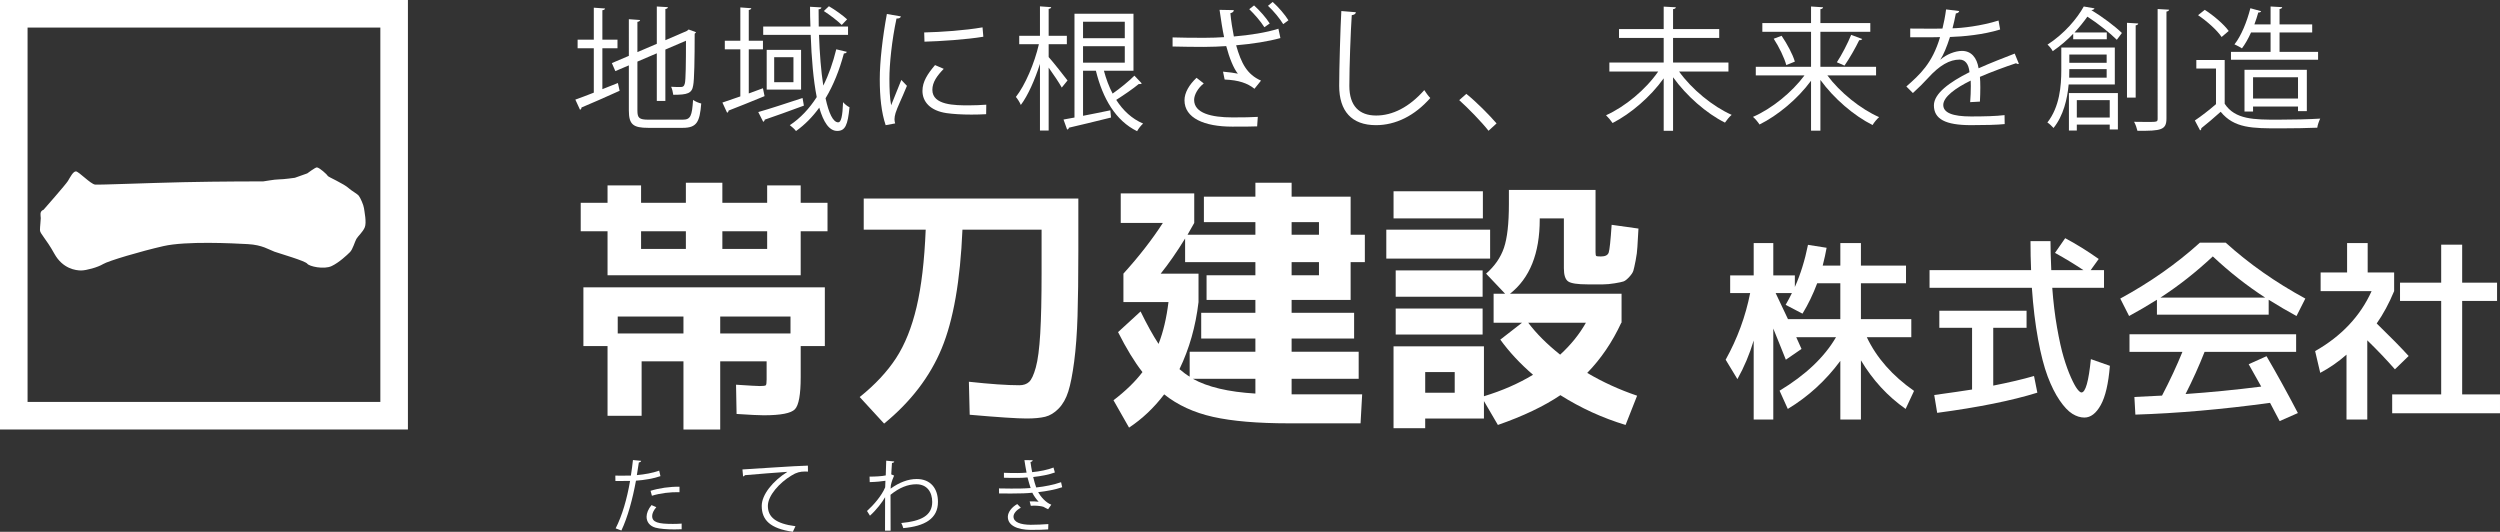<?xml version="1.0" encoding="UTF-8"?><svg id="_レイヤー_1" xmlns="http://www.w3.org/2000/svg" viewBox="0 0 550 116.995"><rect x="0" y="0" width="550" height="116.995" fill="#333333" stroke="none"/><defs><style>.cls-1{fill:#ffffff;stroke-width:0px;}</style></defs><path class="cls-1" d="M176.152,50.877v9.679h-42.493v-9.679h-5.902v-6.256h5.902v-3.836h7.377v3.836h9.856v-4.426h8.026v4.426h9.856v-3.836h7.377v3.836h5.902v6.256h-5.902ZM168.067,91.364c-1.102,0-3.109-.099-6.02-.295l-.118-6.433c2.951.198,4.701.295,5.252.295.747,0,1.18-.059,1.299-.177.118-.118.177-.551.177-1.299v-3.954h-10.21v14.991h-8.086v-14.991h-9.206v11.98h-7.496v-15.344h-5.311v-12.925h53.116v12.925h-5.312v6.846c0,3.817-.423,6.167-1.269,7.053-.847.885-3.119,1.328-6.817,1.328ZM135.901,73.362h14.459v-3.718h-14.459v3.718ZM141.036,54.772h9.856v-3.895h-9.856v3.895ZM158.447,73.362h15.463v-3.718h-15.463v3.718ZM168.775,50.877h-9.856v3.895h9.856v-3.895Z"/><path class="cls-1" d="M190.021,43.677h47.215v11.508c0,5.745-.059,10.525-.177,14.341-.118,3.817-.364,7.152-.738,10.004-.375,2.852-.807,5.055-1.299,6.609-.492,1.555-1.201,2.803-2.124,3.748-.925.945-1.909,1.544-2.951,1.8-1.043.255-2.41.383-4.102.383-2.047,0-6.217-.276-12.512-.826l-.177-7.259c4.721.512,8.419.768,11.095.768.905,0,1.623-.245,2.154-.737.531-.492,1.023-1.554,1.476-3.188.452-1.632.776-4.121.974-7.466.197-3.343.295-7.77.295-13.279v-9.561h-17.41c-.472,11.213-1.997,19.928-4.574,26.145-2.578,6.217-6.797,11.725-12.66,16.526l-5.37-5.843c3.383-2.715,6.049-5.568,7.997-8.558,1.948-2.989,3.453-6.737,4.515-11.243,1.062-4.504,1.731-10.18,2.007-17.026h-13.634v-6.846Z"/><path class="cls-1" d="M297.138,43.264v8.38h3.128v6.02h-3.128v8.321h-12.984v2.833h13.751v5.666h-13.751v2.892h14.755v5.96h-14.755v3.423h15.521l-.354,6.374h-15.757c-6.885,0-12.444-.471-16.673-1.416-4.23-.945-7.82-2.597-10.77-4.958-2.243,2.951-4.82,5.39-7.731,7.318l-3.423-6.02c2.675-2.046,4.8-4.111,6.374-6.197-1.732-2.203-3.522-5.135-5.37-8.794l4.957-4.545c1.377,2.833,2.694,5.214,3.954,7.141,1.022-2.596,1.75-5.666,2.184-9.206h-9.915v-6.256c3.423-3.777,6.315-7.495,8.675-11.154h-9.266v-6.492h16.171v6.492c-.079.158-.571,1.024-1.475,2.597h14.931v-2.774h-11.331v-5.606h11.331v-3.069h7.967v3.069h12.984ZM276.187,60.556v-2.892h-15.463v-5.194c-1.81,2.951-3.6,5.529-5.371,7.731h8.322v6.256c-.63,5.351-2.027,10.269-4.191,14.755.826.708,1.573,1.259,2.243,1.653v-5.489h14.459v-2.892h-11.921v-5.666h11.921v-2.833h-10.741v-5.429h10.741ZM276.187,86.583v-3.246h-13.751c3.225,1.811,7.81,2.892,13.751,3.246ZM284.154,48.871v2.774h6.02v-2.774h-6.02ZM284.154,60.556h6.02v-2.892h-6.02v2.892Z"/><path class="cls-1" d="M304.987,56.897v-6.374h22.84v6.374h-22.84ZM328.594,71.002v-6.374h2.538l-4.191-4.427c1.889-1.652,3.197-3.541,3.925-5.666.728-2.124,1.092-5.35,1.092-9.679v-3.069h19.062v13.692c0,.472.049.748.148.826.098.079.443.118,1.033.118.945,0,1.515-.285,1.712-.856.197-.57.413-2.606.649-6.109l5.901.826c-.118,1.81-.198,3.157-.236,4.043-.04.885-.168,1.879-.384,2.98-.216,1.102-.383,1.85-.502,2.243-.117.394-.422.856-.914,1.387-.493.531-.905.856-1.24.974s-.984.256-1.947.413c-.965.158-1.811.236-2.538.236h-3.452c-2.204,0-3.621-.216-4.25-.649-.63-.433-.945-1.396-.945-2.892v-10.977h-5.312v.236c0,7.476-2.184,12.925-6.551,16.348h24.552v6.374h-.06c-1.967,4.25-4.466,7.929-7.495,11.037,3.383,2.007,7.042,3.679,10.977,5.016l-2.538,6.433c-5.075-1.535-9.856-3.719-14.341-6.552-3.621,2.439-8.204,4.623-13.751,6.552l-3.068-5.253v3.836h-12.925v2.125h-6.964v-18.001h19.889v10.978c4.013-1.219,7.612-2.794,10.8-4.722-2.833-2.439-5.233-5.016-7.201-7.731l4.781-3.719h-6.256ZM306.581,48.044v-5.961h19.653v5.961h-19.653ZM307.053,65.278v-5.784h19.122v5.784h-19.122ZM307.053,73.599v-5.725h19.122v5.725h-19.122ZM313.545,86.406h6.492v-4.544h-6.492v4.544ZM343.231,78.025c2.361-2.163,4.25-4.504,5.667-7.023h-12.689c1.771,2.361,4.111,4.702,7.023,7.023Z"/><path class="cls-1" d="M420.486,70.212v3.968h-9.79c2.156,4.543,5.621,8.482,10.393,11.817l-1.854,3.968c-3.968-2.789-7.246-6.354-9.833-10.696v13.025h-4.529v-12.896c-3.22,4.342-7.073,7.864-11.558,10.567l-1.811-4.011c5.721-3.45,9.862-7.375,12.421-11.774h-8.755l1.164,2.587-3.45,2.372c-.115-.287-.517-1.294-1.208-3.019s-1.208-3.004-1.553-3.839v20.012h-4.312v-17.381c-.892,2.99-2.086,5.822-3.58,8.496l-2.587-4.27c2.587-4.657,4.384-9.546,5.391-14.664h-4.399v-3.881h5.176v-7.116h4.312v7.116h4.744v2.544c1.236-2.76,2.199-5.85,2.89-9.272l4.097.647c-.201,1.15-.489,2.458-.862,3.925h3.881v-4.96h4.529v4.96h9.919v3.882h-9.919v7.892h11.084ZM396.549,69.004l-3.709-1.94c.546-.949,1.006-1.812,1.38-2.588h-3.579c.603,1.237,1.509,3.149,2.716,5.736h11.515v-7.892h-5.089c-.92,2.445-1.999,4.673-3.235,6.685Z"/><path class="cls-1" d="M452.098,55.635l2.243-3.235c2.386,1.266,4.844,2.789,7.375,4.572l-1.768,2.458h2.933v3.881h-11.386c.23,3.135.582,6.053,1.057,8.756.474,2.703.962,4.895,1.466,6.577.503,1.682,1.028,3.134,1.574,4.356.546,1.222,1.014,2.085,1.401,2.587.388.504.697.755.928.755.891,0,1.58-2.444,2.07-7.332l4.183,1.467c-.317,3.91-.985,6.785-2.006,8.626-1.021,1.839-2.221,2.759-3.601,2.759-.891,0-1.783-.28-2.673-.841-.892-.56-1.819-1.546-2.782-2.954-.964-1.408-1.84-3.162-2.631-5.262-.791-2.098-1.495-4.831-2.113-8.194s-1.071-7.13-1.358-11.3h-22.513v-3.881h22.341c-.087-2.041-.13-4.169-.13-6.383h4.399c0,1.611.058,3.738.172,6.383h7.074c-1.984-1.322-4.069-2.588-6.254-3.795ZM448.217,86.385c-5.635,1.754-12.982,3.235-22.039,4.442l-.647-3.925c3.537-.488,6.311-.891,8.324-1.208v-13.585h-7.203v-3.752h19.192v3.752h-7.332v12.723c3.508-.689,6.498-1.394,8.971-2.113l.733,3.666Z"/><path class="cls-1" d="M499.109,65.943v3.278h-24.583v-3.278c-2.215,1.38-4.256,2.574-6.124,3.58l-1.941-3.839c6.555-3.565,12.392-7.662,17.51-12.291h5.693c5.117,4.63,10.955,8.727,17.51,12.291l-1.941,3.839c-1.87-1.006-3.91-2.2-6.124-3.58ZM498.635,78.363c2.271,3.882,4.571,8.052,6.901,12.508l-4.011,1.768c-.201-.374-.539-1.013-1.014-1.919-.474-.906-.841-1.604-1.099-2.092-10.524,1.436-20.4,2.3-29.63,2.587l-.215-3.882c2.731-.114,4.758-.215,6.08-.301,1.754-3.365,3.249-6.57,4.485-9.618h-11.644v-3.881h36.659v3.881h-20.142c-1.208,3.077-2.602,6.167-4.183,9.273,5.405-.374,10.955-.92,16.648-1.639-.834-1.523-1.754-3.162-2.76-4.917l3.925-1.769ZM498.333,65.468c-3.996-2.588-7.835-5.607-11.515-9.057-3.681,3.45-7.52,6.469-11.515,9.057h23.03Z"/><path class="cls-1" d="M520.889,59.947h5.822v4.097c-1.122,2.703-2.402,5.075-3.838,7.117,3.047,2.962,5.391,5.348,7.03,7.159l-3.02,2.933c-1.811-2.07-3.838-4.197-6.081-6.382v17.424h-4.571v-14.275c-1.754,1.552-3.681,2.89-5.779,4.01l-1.122-4.787c5.807-3.306,9.949-7.705,12.422-13.198h-11.214v-4.097h5.823v-6.469h4.528v6.469ZM541.676,86.774h8.323v4.14h-23.72v-4.14h10.782v-20.572h-9.057v-4.012h9.057v-8.367h4.615v8.367h7.676v4.012h-7.676v20.572Z"/><path class="cls-1" d="M9.581,46.145s4.9-5.56,5.362-6.329c.527-.879,1.143-2.11,1.758-2.11s3.252,2.813,4.219,2.901,11.602-.352,19.425-.527c7.823-.176,17.315-.176,17.579-.176s2.373-.439,3.428-.439,3.516-.352,3.516-.352l2.725-.967s1.758-1.318,2.11-1.318c.535,0,2.285,1.582,2.373,1.846s3.516,1.67,4.746,2.813c.515.478,1.758,1.143,2.11,1.582s1.055,2.022,1.143,2.725.615,3.164.176,4.219-1.494,1.934-1.846,2.549-.791,2.285-1.406,2.901-2.373,2.285-4.043,3.076-4.922.088-5.362-.527-5.977-2.197-7.207-2.637-2.637-1.494-5.889-1.67-13.536-.703-18.546.439-12.13,3.252-13.272,3.955-3.692,1.406-4.834,1.406-4.043-.352-5.889-3.692-3.164-4.395-3.164-5.186.176-2.11.176-2.637-.352-1.494.615-1.846Z"/><path class="cls-1" d="M83.677,6.065v82.358H6.065V6.065h77.612M89.742,0H0v94.488h89.742V0h0Z"/><path class="cls-1" d="M145.299,104.752c-1.491.526-3.473.86-5.384.999-.737,4.017-1.807,8.016-3.21,10.963l-1.263-.473c1.438-2.824,2.491-6.455,3.175-10.436-.351.018-2.701.035-3.227.018l-.018-1.193c.281.018.649.018,1.053.018.158,0,1.912,0,2.368-.018.175-1.123.351-2.35.456-3.42l1.807.175c-.018.193-.263.333-.509.351-.105.772-.281,1.719-.439,2.789,1.719-.158,3.456-.457,4.911-.983l.281,1.211ZM149.964,116.433c-.526.018-1.07.035-1.613.035-1.649,0-3.21-.122-4.157-.385-1.245-.351-1.964-1.263-1.947-2.421.018-.772.351-1.649,1.087-2.543l1.053.457c-.614.719-.912,1.403-.912,1.947,0,1.386,1.333,1.737,4.525,1.737.649,0,1.316-.018,1.964-.07v1.245ZM143.124,107.98c1.807-.579,4.297-.948,6.367-.895v1.193c-1.982-.053-4.28.228-6.069.789l-.298-1.087Z"/><path class="cls-1" d="M163.337,103.279c1.315-.052,12.12-.824,14.4-.842l.018,1.316c-.228-.018-.439-.018-.649-.018-1.017,0-1.877.175-3.0.894-2.631,1.579-5.174,4.403-5.174,6.666,0,2.455,1.719,3.911,6.069,4.473l-.579,1.227c-4.982-.719-6.84-2.578-6.84-5.7,0-2.473,2.438-5.473,5.648-7.49-1.859.123-7.104.527-9.366.737-.053.14-.245.263-.386.281l-.14-1.544Z"/><path class="cls-1" d="M194.969,101.349l1.772.176c-.053.21-.211.297-.509.332-.07.824-.123,1.789-.158,2.508.106.053.281.123.632.263-.211.421-.561,1.369-.719,2.123-.018.351-.035.473-.053.754,1.895-1.386,3.877-2.122,5.736-2.122,3.07,0,4.683,2.087,4.683,5.034,0,3.684-2.894,5.35-7.63,5.77-.106-.368-.264-.789-.439-1.123,4.35-.403,6.805-1.631,6.805-4.63,0-2.14-1.105-3.894-3.508-3.894-1.842,0-3.684.719-5.665,2.315,0,2.526,0,5.561.017,7.893h-1.228c.018-1.052,0-6.209.018-7.366-.579,1.052-1.947,2.841-3.332,4.069l-.649-1.035c1.386-1.246,3.227-3.332,3.999-5.21l.053-1.438c-.684.123-2.07.264-3.456.298l-.035-1.21c1.228,0,2.666-.07,3.561-.263l.105-3.245Z"/><path class="cls-1" d="M233.687,107.19c-1.579.544-3.49.877-5.297,1.088.544.947,1.614,2.262,2.894,2.754l-.702.999c-.245-.122-.702-.333-1.017-.526-.386-.141-1.245-.263-2.07-.263-.245,0-.491.018-.719.035l-.245-.965c.596-.035,1.456,0,1.964.07-.473-.508-1.035-1.263-1.386-1.982-1.175.123-2.473.175-4.7.175-.86,0-1.824,0-2.614-.018l-.018-1.105c.79.018,1.807.035,2.684.035,1.438,0,2.859,0,4.28-.122-.193-.544-.474-1.544-.684-2.333-.702.07-1.491.106-2.21.106-.947,0-2.157,0-2.981-.035v-1.087c1.052.052,2.21.052,2.964.052.631,0,1.35-.034,2.017-.087-.158-.807-.333-1.772-.474-2.754l1.807.018c0,.21-.158.332-.474.385.105.754.228,1.562.368,2.245,1.649-.157,3.42-.508,4.701-1.017l.298,1.087c-1.28.473-3.017.807-4.771.999.228.93.456,1.754.666,2.298,1.859-.193,3.876-.596,5.472-1.158l.245,1.105ZM230.6,116.469c-.965.07-2.122.106-3.859.106-2.842-.018-5.052-.93-5.017-2.912.018-1.035.93-2.14,2.07-2.771l.789.807c-1.017.544-1.613,1.281-1.613,1.947,0,1.246,1.544,1.789,3.771,1.807,1.315,0,2.701-.07,3.894-.158l-.035,1.175Z"/><path class="cls-1" d="M132.52,19.618l3.415-1.354.383,1.708c-3.062,1.413-6.329,2.796-8.389,3.679,0,.235-.118.412-.324.5l-1.03-2.237c1.119-.382,2.532-.942,4.062-1.53v-9.772h-3.562v-1.884h3.562V1.692l2.473.177c-.029.206-.206.324-.589.383v6.475h3.326v1.884h-3.326v9.007ZM140.231,24.327c0,1.619.383,2.002,2.443,2.002h7.506c1.766,0,2.061-.824,2.296-4.356.471.353,1.236.677,1.795.795-.324,4.062-.971,5.357-4.062,5.357h-7.594c-3.326,0-4.268-.736-4.268-3.827v-9.919l-2.973,1.266-.766-1.766,3.738-1.59V4.224l2.473.177c-.03.206-.206.353-.589.412v6.652l4.268-1.825V1.428l2.443.147c-.029.206-.177.353-.559.412v6.858l4.709-2.031.412-.324,1.619.589c-.029.118-.147.235-.294.324,0,5.592-.088,10.243-.324,11.361-.265,1.795-1.266,2.09-4.386,2.09-.088-.559-.235-1.295-.471-1.766.736.059,1.766.059,2.09.059.471,0,.794-.147.942-.854.176-.736.235-4.386.235-9.331l-4.533,1.942v11.303h-1.884v-10.479l-4.268,1.825v10.772Z"/><path class="cls-1" d="M167.848,19.412l.354,1.737c-2.914,1.207-5.946,2.414-7.918,3.179,0,.236-.147.412-.324.471l-1.03-2.237c1.089-.354,2.443-.824,3.944-1.354v-10.361h-3.415v-1.884h3.415V1.634l2.414.176c-.029.177-.177.324-.559.383v6.77h3.12v1.884h-3.12v9.713l3.12-1.148ZM166.818,24.651c2.414-.677,6.151-1.914,9.743-3.091l.294,1.678c-3.149,1.177-6.475,2.355-8.624,3.091,0,.235-.147.382-.324.471l-1.089-2.148ZM180.181,7.667c.147,4.121.441,7.977.942,11.156,1.207-2.384,2.149-5.092,2.855-7.977l2.325.559c-.088.235-.294.353-.647.353-.972,3.65-2.296,6.976-4.033,9.861.707,3.267,1.648,5.298,2.796,5.298.618,0,.942-1.324,1.06-4.444.353.441.971.912,1.413,1.118-.382,3.944-.942,5.21-2.708,5.21-1.766,0-3.032-1.942-3.944-5.122-1.472,2.031-3.179,3.768-5.122,5.151-.265-.382-.913-.971-1.354-1.295,2.325-1.531,4.297-3.65,5.916-6.181-.736-3.738-1.148-8.536-1.324-13.687h-10.449v-1.825h10.39c-.059-1.442-.088-2.885-.088-4.356l2.502.147c-.029.235-.206.382-.618.412,0,1.266,0,2.531.03,3.797h6.446v1.825h-6.387ZM168.672,10.964h7.565v8.742h-7.565v-8.742ZM174.559,18.087v-5.504h-4.239v5.504h4.239ZM182.359,1.369c1.413.824,3.12,2.061,4.003,2.885l-1.177,1.236c-.854-.854-2.561-2.178-3.944-3.061l1.119-1.06Z"/><path class="cls-1" d="M198.202,3.605c-.088.324-.383.5-.971.471-1.03,4.798-1.56,10.066-1.56,13.246,0,2.208.088,4.444.382,5.828.56-1.442,1.825-4.533,2.237-5.563l1.236,1.295c-1.207,2.973-2.09,4.651-2.502,5.976-.147.5-.236.971-.236,1.383,0,.324.059.618.147.912l-2.09.383c-.942-2.796-1.295-6.21-1.295-10.125,0-3.855.618-9.242,1.56-14.334l3.091.53ZM216.952,25.122c-1.06.059-2.148.088-3.238.088-2.09,0-4.062-.118-5.475-.324-3.621-.53-5.298-2.531-5.298-4.886,0-2.031,1.119-3.738,2.767-5.681l1.913.824c-1.472,1.53-2.502,2.943-2.502,4.621,0,3.414,5.004,3.414,8.065,3.414,1.236,0,2.561-.059,3.797-.147l-.029,2.09ZM203.324,7.138c3.797-.088,8.918-.441,12.834-1.118l.176,2.06c-3.65.618-9.566,1.001-12.951,1.089l-.059-2.031Z"/><path class="cls-1" d="M230.705,12.554c.942,1.03,3.532,4.327,4.15,5.151l-1.266,1.56c-.53-.971-1.825-2.914-2.885-4.386v13.834h-1.913v-14.658c-1.119,3.503-2.649,6.976-4.209,9.037-.206-.53-.707-1.325-1.089-1.766,2.031-2.561,4.091-7.388,5.063-11.597h-4.327v-1.854h4.562V1.398l2.472.177c-.029.206-.176.324-.559.383v5.916h4.003v1.854h-4.003v2.826ZM242.861,15.556c.471,1.795,1.119,3.502,1.914,5.033,1.648-1.148,3.591-2.737,4.797-3.944l1.619,1.707c-.088.088-.235.147-.412.147-.059,0-.147,0-.235-.03-1.236,1.03-3.297,2.443-4.975,3.503,1.501,2.354,3.473,4.18,5.917,5.21-.442.382-1.03,1.118-1.325,1.678-4.709-2.296-7.564-7.182-9.066-13.304h-2.826v9.919c1.884-.353,3.974-.794,6.005-1.207l.147,1.589c-3.444.854-6.946,1.707-9.271,2.237,0,.236-.177.354-.383.412l-.795-2.208c.707-.118,1.531-.265,2.414-.441V3.017h12.98v12.539h-6.505ZM247.453,4.783h-9.184v3.62h9.184v-3.62ZM238.269,10.169v3.621h9.184v-3.621h-9.184Z"/><path class="cls-1" d="M281.692,8.374c-2.649.736-6.21,1.295-9.743,1.589,1.118,3.944,2.384,6.417,5.475,7.771l-1.442,1.796c-1.501-1.207-3.444-1.914-6.563-2.031l-.354-1.736c1.413.118,2.531.294,3.267.441-.912-1.089-1.884-3.473-2.561-6.063-1.325.088-3.12.177-4.886.177-1.913,0-5.033-.03-6.917-.088v-2.001c1.766.059,4.268.088,6.947.088,1.501,0,3.208-.059,4.385-.147-.353-1.619-.677-3.738-1-6.004l3.149.059c-.029.354-.294.56-.765.677.147,1.678.441,3.502.765,5.122,3.502-.294,7.123-.854,9.802-1.708l.441,2.061ZM276.571,27.801c-1.413.059-2.914.059-5.475.059-6.152,0-10.508-1.884-10.508-5.798,0-1.678,1.03-3.415,2.649-4.945l1.59,1.236c-1.325,1.06-2.12,2.532-2.12,3.621,0,2.914,3.768,3.856,8.448,3.856,2.561,0,4.062-.03,5.563-.118l-.147,2.09ZM275.894,1.192c1.325,1.207,2.62,2.679,3.444,3.974l-1.177.824c-.824-1.324-2.178-2.855-3.326-3.974l1.06-.824ZM279.985.427c1.295,1.148,2.678,2.767,3.473,4.033l-1.148.854c-.736-1.207-2.12-2.914-3.355-4.033l1.03-.854Z"/><path class="cls-1" d="M298.3,2.693c-.059.353-.324.559-.913.647-.235,3.415-.53,11.214-.53,15.571,0,4.386,2.178,6.505,5.887,6.505,3.591,0,7.241-1.795,10.596-5.593.294.471.971,1.413,1.324,1.737-3.443,3.915-7.623,5.975-11.95,5.975-5.357,0-8.094-3.09-8.094-8.654,0-3.708.265-12.833.471-16.454l3.208.265Z"/><path class="cls-1" d="M322.591,20.648c2.178,1.737,5.062,4.651,6.652,6.505l-1.766,1.619c-1.472-1.884-4.474-4.975-6.446-6.741l1.56-1.383Z"/><path class="cls-1" d="M380.26,15.732h-10.861c2.767,3.885,7.388,7.683,11.567,9.537-.5.412-1.119,1.178-1.472,1.708-4.091-2.031-8.477-5.887-11.42-9.979v11.774h-2.061v-11.538c-2.914,4.091-7.241,7.771-11.244,9.831-.354-.53-1.001-1.295-1.442-1.708,4.18-1.884,8.742-5.651,11.479-9.625h-10.744v-1.972h11.95v-5.416h-9.831v-1.943h9.831V1.457l2.679.147c-.029.206-.206.354-.618.412v4.386h10.155v1.943h-10.155v5.416h12.186v1.972Z"/><path class="cls-1" d="M412.733,16.586h-10.714c2.767,3.738,7.3,7.388,11.391,9.184-.471.383-1.119,1.177-1.442,1.737-4.091-2.031-8.536-5.857-11.479-9.919v11.156h-2.061v-10.979c-2.943,4.003-7.299,7.624-11.332,9.625-.324-.5-.942-1.266-1.442-1.678,4.092-1.766,8.565-5.387,11.333-9.125h-10.714v-1.884h12.156v-7.711h-10.714v-1.914h10.714V1.428l2.649.176c-.029.206-.177.354-.589.412v3.061h10.979v1.914h-10.979v7.711h12.245v1.884ZM392.983,14.32c-.412-1.56-1.589-4.003-2.767-5.799l1.737-.647c1.207,1.766,2.472,4.121,2.914,5.681l-1.884.765ZM409.702,8.58c-.118.177-.324.265-.677.265-.795,1.648-2.149,4.033-3.238,5.593,0-.029-1.678-.736-1.678-.736,1.06-1.589,2.414-4.209,3.149-6.034l2.443.913Z"/><path class="cls-1" d="M444.147,14.025c-.059.029-.118.059-.177.059-.177,0-.323-.088-.441-.177-2.237.736-5.504,1.942-7.947,3.002.059.677.088,1.442.088,2.296,0,.941-.029,2.001-.088,3.149l-2.148.118c.088-1.06.146-2.414.146-3.562,0-.442,0-.854-.029-1.178-3.326,1.619-6.033,3.591-6.033,5.357,0,1.707,2.03,2.531,6.093,2.531,2.854,0,5.504-.059,7.388-.294l.029,1.972c-1.736.177-4.386.235-7.417.235-5.651,0-8.153-1.354-8.153-4.356,0-2.59,3.414-5.092,7.829-7.299-.177-1.854-1.001-2.767-2.178-2.767-2.149,0-4.386,1.207-7.035,4.15-.824.913-1.972,2.061-3.238,3.208l-1.443-1.442c2.944-2.59,5.711-5.063,7.418-10.861l-1.648.029h-4.916v-1.913c1.795.029,3.885.029,5.092.029l2.002-.029c.323-1.354.588-2.62.794-4.209l2.885.353c-.059.294-.294.471-.735.53-.206,1.178-.472,2.208-.736,3.267,2.002-.029,6.299-.5,10.126-1.707l.353,1.972c-3.679,1.148-8.124,1.56-11.037,1.648-.707,2.208-1.442,3.974-2.12,4.974h.03c1.295-1.148,3.237-1.913,4.738-1.913,2.002,0,3.268,1.442,3.65,3.827,2.472-1.119,5.592-2.326,7.947-3.238l.912,2.237Z"/><path class="cls-1" d="M465.259,18.588h-10.154c-.295,3.208-1.148,6.858-3.326,9.566-.295-.353-1.001-1.001-1.354-1.207,2.708-3.443,3.062-8.094,3.062-11.508v-4.975h11.773v8.124ZM460.785,1.84c-.089.206-.266.353-.618.353l-.029.059c2.442,1.472,5.239,3.591,6.682,5.003l-1.119,1.501c-1.442-1.442-4.091-3.562-6.476-5.092-.795,1.119-1.736,2.296-2.825,3.473h7.094v1.501h-7.389v-1.207c-1.295,1.354-2.796,2.649-4.503,3.827-.235-.471-.795-1.148-1.148-1.442,3.768-2.443,6.505-5.74,7.977-8.389l2.355.412ZM455.163,28.713v-8.241h10.772v8.006h-1.795v-1.06h-7.241v1.295h-1.736ZM455.251,15.203c0,.883,0,1.325-.029,1.884h8.242v-1.884h-8.213ZM463.464,11.995h-8.213v1.825h8.213v-1.825ZM464.141,22.031h-7.241v3.827h7.241v-3.827ZM470.41,5.166c-.029.206-.177.354-.56.412v15.895h-1.913V5.019l2.473.147ZM474.678,1.987l2.531.147c-.059.206-.206.354-.589.412v23.518c0,2.502-1.118,2.767-6.387,2.708-.118-.53-.412-1.413-.736-1.972,1.06.029,2.031.029,2.797.029,2.296,0,2.384,0,2.384-.736V1.987Z"/><path class="cls-1" d="M489.432,13.201v9.625c2.296,3.503,6.505,3.503,11.803,3.503,3.179,0,6.917-.088,9.213-.236-.235.471-.589,1.413-.647,2.001-2.031.088-5.269.147-8.183.147-6.063,0-10.096,0-13.068-3.65-1.442,1.295-3.003,2.62-4.269,3.621.029.265-.059.382-.265.471l-1.148-2.178c1.413-.942,3.15-2.296,4.651-3.591v-7.83h-4.327v-1.884h6.24ZM485.046,2.164c1.972,1.266,4.238,3.208,5.269,4.65l-1.56,1.325c-.972-1.472-3.209-3.473-5.181-4.798l1.472-1.177ZM509.977,11.406v1.737h-19.162v-1.737h8.713v-4.268h-4.297c-.589,1.325-1.296,2.561-2.002,3.503-.412-.294-1.178-.648-1.648-.883,1.472-1.825,2.737-4.945,3.503-7.947l2.354.647c-.059.206-.265.294-.618.294-.235.854-.529,1.737-.854,2.62h3.562V1.428l2.561.147c-.029.206-.206.353-.588.412v3.385h7.182v1.766h-7.182v4.268h8.477ZM507.504,24.445h-1.942v-1.001h-9.89v1.089h-1.884v-9.183h13.716v9.095ZM495.672,21.678h9.89v-4.68h-9.89v4.68Z"/></svg>